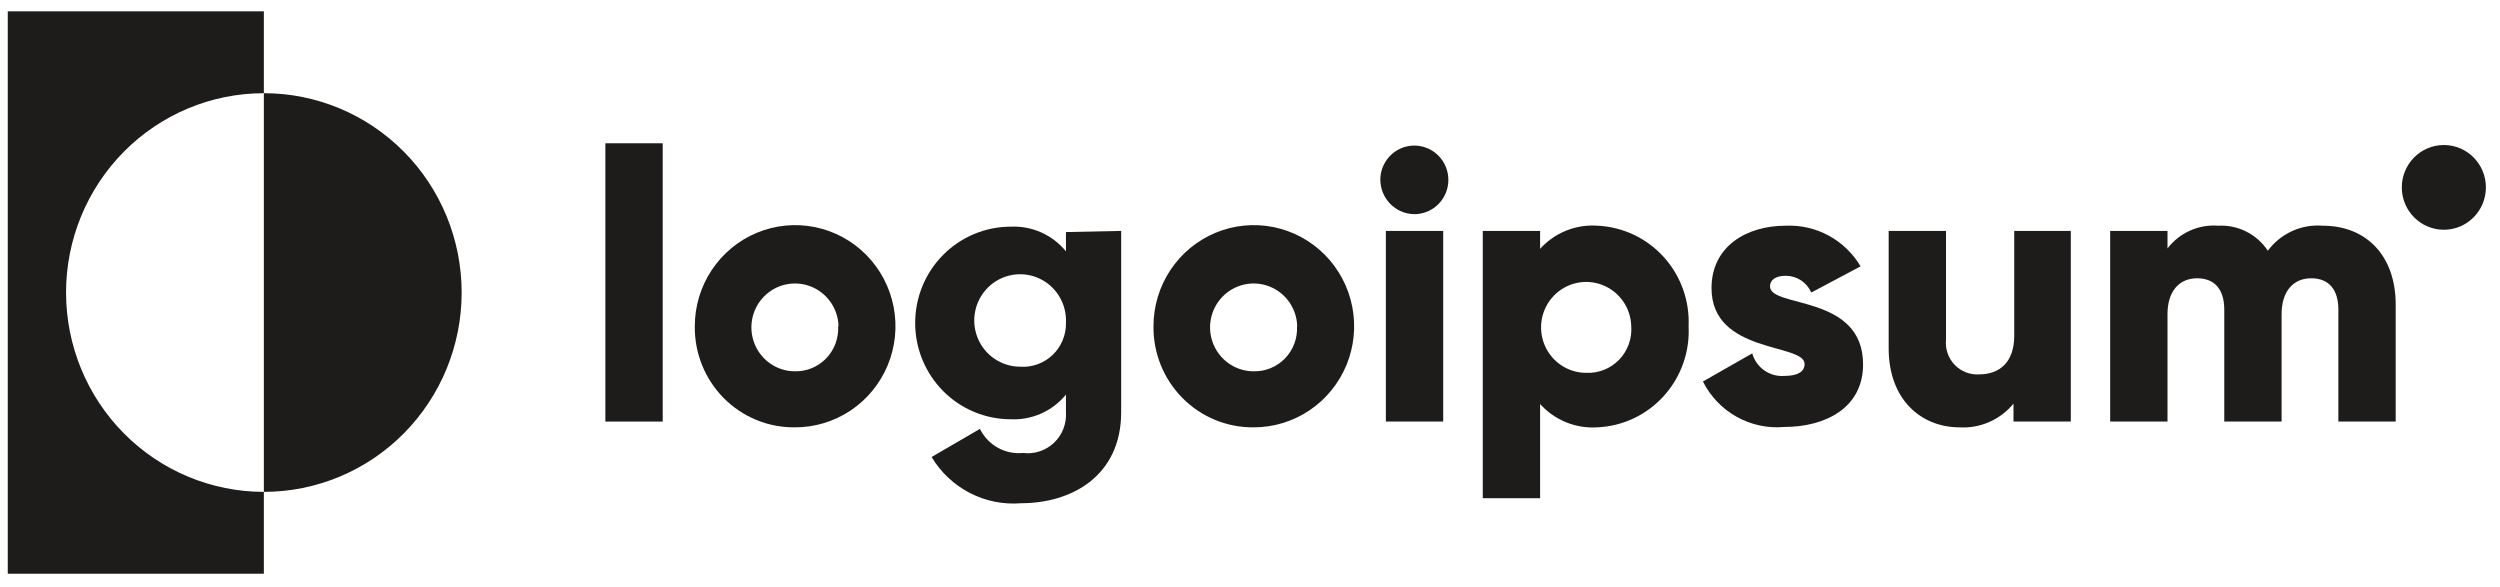 <svg width="166" height="39" viewBox="0 0 166 39" fill="none" xmlns="http://www.w3.org/2000/svg">
<path d="M40.197 9.514H44.004V27.992H40.197V9.514Z" fill="#1E1B1B"/>
<path d="M46.135 21.662C46.135 20.332 46.527 19.033 47.261 17.928C47.995 16.823 49.037 15.963 50.257 15.456C51.476 14.949 52.818 14.818 54.111 15.08C55.405 15.342 56.592 15.986 57.522 16.928C58.452 17.871 59.084 19.071 59.336 20.376C59.589 21.681 59.452 23.032 58.941 24.258C58.431 25.484 57.572 26.53 56.471 27.263C55.37 27.996 54.079 28.383 52.759 28.375C51.884 28.382 51.017 28.213 50.208 27.878C49.398 27.542 48.664 27.047 48.047 26.422C47.43 25.797 46.943 25.054 46.615 24.236C46.286 23.419 46.123 22.544 46.135 21.662ZM55.678 21.662C55.663 21.089 55.481 20.533 55.154 20.063C54.827 19.594 54.37 19.232 53.84 19.023C53.31 18.814 52.731 18.768 52.175 18.889C51.619 19.01 51.111 19.293 50.714 19.704C50.316 20.114 50.048 20.634 49.943 21.197C49.837 21.761 49.899 22.343 50.12 22.871C50.341 23.4 50.712 23.851 51.186 24.168C51.66 24.485 52.216 24.654 52.785 24.654C53.172 24.662 53.557 24.589 53.915 24.44C54.273 24.291 54.597 24.069 54.866 23.788C55.135 23.507 55.344 23.173 55.479 22.808C55.615 22.442 55.674 22.052 55.653 21.662H55.678Z" fill="#1E1B1B"/>
<path d="M74.446 15.332V27.366C74.446 31.611 71.147 33.414 67.809 33.414C66.632 33.512 65.451 33.276 64.4 32.734C63.349 32.192 62.468 31.364 61.858 30.345L65.068 28.478C65.329 29.007 65.742 29.443 66.255 29.729C66.767 30.014 67.354 30.136 67.936 30.077C68.307 30.123 68.684 30.086 69.039 29.968C69.395 29.85 69.72 29.655 69.991 29.396C70.263 29.137 70.474 28.821 70.61 28.47C70.746 28.119 70.804 27.742 70.779 27.366V26.202C70.336 26.743 69.774 27.173 69.137 27.457C68.501 27.741 67.807 27.872 67.112 27.839C65.429 27.839 63.815 27.165 62.625 25.966C61.435 24.767 60.767 23.141 60.767 21.445C60.767 19.749 61.435 18.123 62.625 16.924C63.815 15.725 65.429 15.051 67.112 15.051C67.807 15.018 68.501 15.149 69.137 15.433C69.774 15.717 70.336 16.146 70.779 16.688V15.409L74.446 15.332ZM70.779 21.407C70.804 20.795 70.647 20.189 70.328 19.668C70.01 19.147 69.543 18.734 68.989 18.482C68.436 18.23 67.82 18.15 67.221 18.254C66.622 18.357 66.067 18.639 65.629 19.063C65.19 19.486 64.887 20.033 64.759 20.631C64.631 21.23 64.683 21.853 64.909 22.422C65.136 22.99 65.526 23.477 66.029 23.82C66.532 24.163 67.126 24.347 67.733 24.348C68.13 24.377 68.528 24.321 68.902 24.185C69.276 24.049 69.617 23.836 69.904 23.559C70.191 23.282 70.417 22.947 70.568 22.576C70.719 22.205 70.79 21.807 70.779 21.407Z" fill="#1E1B1B"/>
<path d="M76.591 21.662C76.591 20.334 76.982 19.035 77.715 17.931C78.448 16.826 79.489 15.966 80.707 15.458C81.925 14.95 83.265 14.818 84.558 15.078C85.85 15.338 87.037 15.979 87.969 16.919C88.9 17.859 89.533 19.057 89.789 20.36C90.045 21.663 89.911 23.013 89.405 24.24C88.898 25.466 88.043 26.514 86.945 27.25C85.848 27.986 84.559 28.378 83.241 28.376C82.364 28.384 81.495 28.216 80.683 27.882C79.872 27.547 79.135 27.053 78.515 26.427C77.896 25.802 77.407 25.059 77.076 24.24C76.746 23.422 76.581 22.545 76.591 21.662ZM86.134 21.662C86.119 21.088 85.936 20.532 85.609 20.062C85.281 19.593 84.824 19.231 84.293 19.022C83.763 18.814 83.183 18.768 82.626 18.89C82.07 19.012 81.562 19.297 81.165 19.709C80.769 20.12 80.501 20.641 80.397 21.205C80.293 21.77 80.356 22.352 80.579 22.88C80.802 23.408 81.175 23.858 81.651 24.174C82.126 24.489 82.684 24.657 83.253 24.654C83.641 24.662 84.025 24.589 84.384 24.44C84.742 24.291 85.066 24.069 85.335 23.788C85.604 23.507 85.813 23.174 85.948 22.808C86.083 22.442 86.142 22.052 86.121 21.662H86.134Z" fill="#1E1B1B"/>
<path d="M91.653 11.943C91.653 11.493 91.786 11.053 92.034 10.679C92.282 10.304 92.635 10.012 93.048 9.84C93.46 9.668 93.915 9.623 94.353 9.711C94.791 9.799 95.193 10.015 95.509 10.334C95.825 10.652 96.04 11.058 96.127 11.499C96.215 11.941 96.17 12.398 95.999 12.814C95.828 13.23 95.538 13.586 95.167 13.836C94.796 14.086 94.359 14.22 93.912 14.22C93.315 14.213 92.744 13.971 92.322 13.545C91.9 13.12 91.66 12.545 91.653 11.943ZM92.021 15.332H95.828V27.992H92.021V15.332Z" fill="#1E1B1B"/>
<path d="M112.123 21.662C112.166 22.503 112.043 23.346 111.761 24.14C111.48 24.933 111.045 25.663 110.482 26.287C109.92 26.911 109.24 27.417 108.483 27.775C107.726 28.134 106.906 28.337 106.07 28.375C105.361 28.423 104.65 28.308 103.991 28.04C103.332 27.772 102.741 27.358 102.263 26.828V33.081H98.456V15.332H102.263V16.521C102.742 15.992 103.333 15.58 103.992 15.314C104.651 15.048 105.362 14.936 106.07 14.986C106.902 15.024 107.719 15.227 108.474 15.583C109.229 15.938 109.906 16.441 110.468 17.061C111.03 17.68 111.466 18.406 111.75 19.195C112.034 19.985 112.16 20.823 112.123 21.662ZM108.316 21.662C108.301 21.068 108.112 20.491 107.774 20.005C107.435 19.519 106.962 19.144 106.413 18.927C105.863 18.711 105.263 18.663 104.687 18.789C104.111 18.915 103.584 19.21 103.174 19.636C102.763 20.062 102.486 20.601 102.378 21.185C102.27 21.769 102.335 22.372 102.566 22.919C102.797 23.466 103.182 23.932 103.675 24.259C104.167 24.585 104.744 24.759 105.334 24.756C105.738 24.773 106.141 24.704 106.516 24.554C106.892 24.403 107.231 24.174 107.513 23.882C107.795 23.59 108.012 23.241 108.15 22.858C108.288 22.476 108.345 22.068 108.316 21.662Z" fill="#1E1B1B"/>
<path d="M123.708 24.194C123.708 27.11 121.17 28.35 118.48 28.35C117.383 28.45 116.281 28.215 115.317 27.677C114.354 27.14 113.572 26.323 113.074 25.332L116.348 23.465C116.478 23.922 116.759 24.319 117.145 24.592C117.531 24.864 117.997 24.995 118.467 24.962C119.368 24.962 119.825 24.68 119.825 24.169C119.825 22.775 113.645 23.517 113.645 19.13C113.645 16.368 115.955 14.987 118.569 14.987C119.563 14.942 120.55 15.169 121.426 15.644C122.301 16.119 123.033 16.825 123.543 17.685L120.269 19.424C120.125 19.095 119.888 18.814 119.589 18.616C119.289 18.419 118.939 18.313 118.582 18.312C117.922 18.312 117.528 18.568 117.528 19.015C117.528 20.473 123.708 19.514 123.708 24.194Z" fill="#1E1B1B"/>
<path d="M137.502 15.332V27.992H133.695V26.803C133.262 27.329 132.713 27.746 132.091 28.019C131.47 28.292 130.793 28.415 130.116 28.376C127.578 28.376 125.408 26.547 125.408 23.133V15.332H129.215V22.557C129.185 22.859 129.221 23.164 129.319 23.451C129.418 23.738 129.577 24 129.785 24.219C129.994 24.438 130.248 24.608 130.528 24.719C130.809 24.829 131.11 24.877 131.41 24.859C132.781 24.859 133.745 24.041 133.745 22.302V15.332H137.502Z" fill="#1E1B1B"/>
<path d="M159.074 20.217V27.992H155.267V20.549C155.267 19.271 154.67 18.478 153.465 18.478C152.259 18.478 151.498 19.36 151.498 20.856V27.992H147.691V20.549C147.691 19.271 147.095 18.478 145.889 18.478C144.684 18.478 143.922 19.36 143.922 20.856V27.992H140.115V15.332H143.922V16.496C144.316 15.982 144.831 15.574 145.421 15.311C146.01 15.047 146.655 14.936 147.298 14.987C147.941 14.953 148.583 15.088 149.159 15.38C149.735 15.671 150.227 16.109 150.584 16.649C151.002 16.084 151.556 15.636 152.193 15.345C152.83 15.054 153.529 14.931 154.226 14.987C157.196 14.987 159.074 17.058 159.074 20.217Z" fill="#1E1B1B"/>
<path d="M17.52 6.189V0.754H0.516V38.095H17.52V32.66C14.037 32.66 10.696 31.265 8.233 28.783C5.77 26.301 4.386 22.935 4.386 19.424C4.386 15.914 5.77 12.547 8.233 10.065C10.696 7.583 14.037 6.189 17.52 6.189Z" fill="#1E1B1B"/>
<path d="M17.52 6.188V32.66C21.004 32.66 24.345 31.265 26.808 28.783C29.271 26.301 30.654 22.934 30.654 19.424C30.654 15.914 29.271 12.547 26.808 10.065C24.345 7.583 21.004 6.188 17.52 6.188Z" fill="#1E1B1B"/>
<path d="M162.272 15.256C163.814 15.256 165.064 13.996 165.064 12.442C165.064 10.889 163.814 9.629 162.272 9.629C160.73 9.629 159.48 10.889 159.48 12.442C159.48 13.996 160.73 15.256 162.272 15.256Z" fill="#1E1B1B"/>
</svg>
